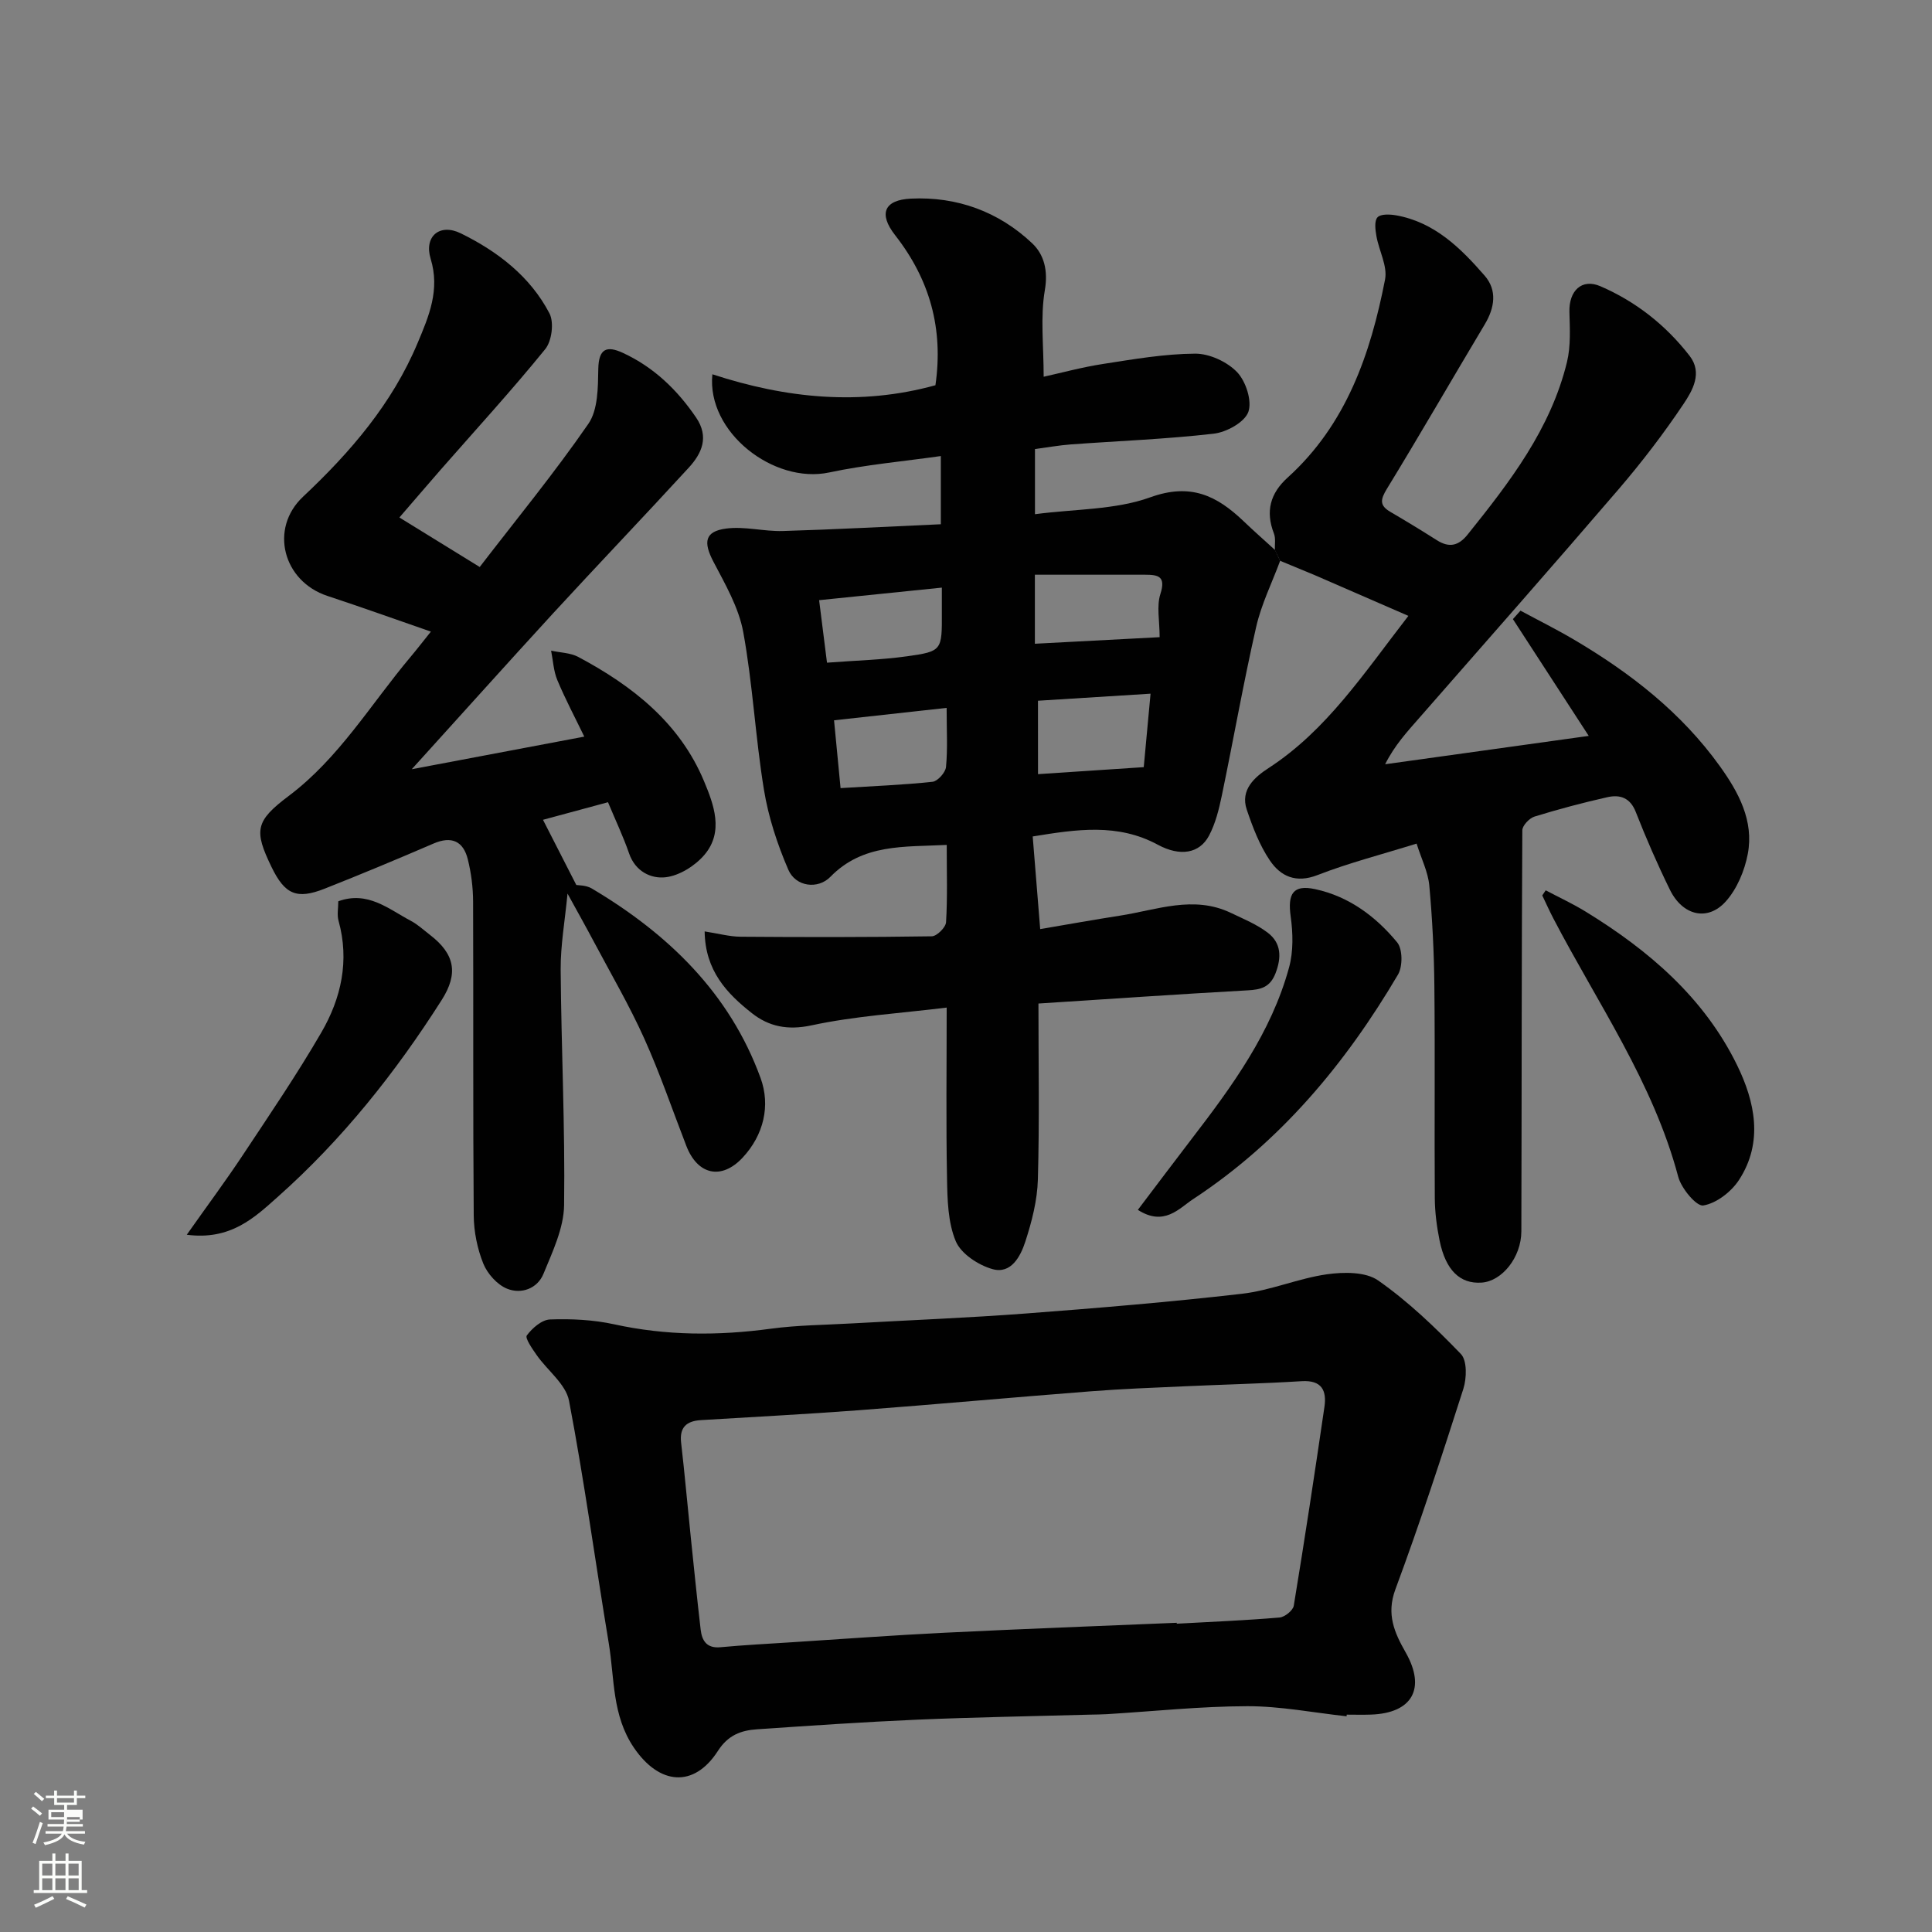 <svg enable-background="new 0 0 400 400" viewBox="0 0 400 400" xmlns="http://www.w3.org/2000/svg"><rect x="0" y="0" width="400" height="400" fill="#808080" stroke="none"/><path d="m6.44 374.46.42-.45c.65.47 1.27.95 1.85 1.44l-.45.49c-.65-.56-1.25-1.06-1.82-1.48m.93 7.33-.63-.26c.55-1.36 1.05-2.8 1.52-4.33.19.1.38.19.59.27-.46 1.29-.95 2.73-1.48 4.32m-.38-10.38.44-.42c.43.34 1.01.82 1.74 1.44l-.49.49c-.53-.51-1.09-1.01-1.69-1.51m2.5.35h1.72v-1.04h.59v1.04h3.52v-1.04h.59v1.04h1.75v.53h-1.75v1.42h-2.03v.97h3.22v2.03h-3.24c0 .35-.01.66-.03.93h3.32v.53h-3.37c-.03.27-.08.58-.15.94h3.96v.53h-3.71c.67.92 1.93 1.48 3.79 1.68-.13.24-.23.44-.29.59-2.13-.38-3.48-1.08-4.04-2.12-.43.97-1.77 1.72-4.03 2.23-.09-.19-.2-.37-.33-.55 2.1-.42 3.37-1.03 3.81-1.83h-3.36v-.53h3.58c.08-.29.13-.61.16-.94h-3.33v-.53h3.39c.02-.27.04-.58.04-.93h-3.23v-2.03h3.25v-.97h-2.07v-1.42h-1.73zm1.12 3.44v1h2.65c.01-.3.02-.44.01-.4v-.25-.35zm1.19-2h3.52v-.91h-3.52zm4.71 3h-2.63v.59c0 .15-.01.28-.01.4h2.64v-1.99z" fill="#fbfcfa"/><path d="m13.56 383.74h.63v1.52h2.72v6.07h1.13v.6h-11.06v-.6h1.13v-6.07h2.73v-1.52h.63v1.52h2.1v-1.52zm-2.69 8.83.38.56c-1.24.63-2.53 1.25-3.85 1.85-.1-.21-.21-.42-.34-.63 1.36-.55 2.63-1.15 3.81-1.78m-2.13-4.27h2.1v-2.45h-2.1zm0 3.04h2.1v-2.46h-2.1zm2.72-3.04h2.1v-2.45h-2.1zm0 3.04h2.1v-2.46h-2.1zm6.07 3.6c-1.41-.71-2.7-1.3-3.86-1.78l.35-.56c1.45.62 2.75 1.19 3.88 1.72zm-1.25-9.09h-2.1v2.45h2.1zm-2.09 5.49h2.1v-2.46h-2.1z" fill="#fbfcfa"/><g fill="#010101"><path d="m265.04 116.11c-1.69 4.56-3.9 9-4.97 13.71-2.64 11.58-4.69 23.29-7.11 34.92-.59 2.83-1.31 5.76-2.65 8.28-1.95 3.68-5.96 4.38-10.6 1.87-8.29-4.48-16.76-3.2-25.9-1.71.52 6.38 1 12.39 1.55 19.18 5.66-.96 11.07-1.94 16.49-2.78 7.63-1.18 15.24-4.28 22.98-.58 2.62 1.25 5.38 2.38 7.65 4.11 2.8 2.14 2.88 5.11 1.59 8.43-1.13 2.88-3.02 3.35-5.75 3.5-14.28.79-28.55 1.78-43.32 2.73 0 12.54.22 24.5-.12 36.44-.12 4.32-1.25 8.71-2.6 12.86-.98 3.02-2.93 6.77-6.78 5.69-2.94-.82-6.53-3.18-7.62-5.78-1.64-3.92-1.73-8.64-1.81-13.03-.22-11.46-.07-22.93-.07-35.34-9.66 1.19-18.97 1.74-27.99 3.68-4.94 1.06-8.82.24-12.32-2.51-5.18-4.07-9.7-8.81-9.8-16.94 2.8.43 5.13 1.08 7.47 1.1 13.19.1 26.38.11 39.57-.09 1.04-.02 2.87-1.84 2.94-2.91.31-5.11.14-10.26.14-16.01-8.84.45-17.37-.29-24.1 6.62-2.55 2.61-7.16 2.08-8.7-1.49-2.28-5.28-4.13-10.92-5.05-16.59-1.77-10.82-2.31-21.84-4.28-32.61-.93-5.08-3.73-9.9-6.18-14.58-2.12-4.05-1.8-6.27 2.66-6.85 3.82-.5 7.83.63 11.74.51 10.83-.32 21.66-.91 32.69-1.4 0-4.91 0-8.85 0-14.12-7.81 1.11-15.56 1.79-23.12 3.4-11.48 2.44-25.4-8.34-24.18-20.33 15.25 5 30.65 6.56 46.18 2.27 1.69-11.71-1.17-21.89-8.34-31.06-3.48-4.45-2.29-7.31 3.28-7.58 9.53-.45 18.13 2.69 25.07 9.23 2.49 2.35 3.34 5.65 2.64 9.75-.95 5.58-.24 11.43-.24 17.9 3.64-.8 7.94-1.98 12.31-2.65 6.32-.98 12.7-2.09 19.05-2.13 2.96-.02 6.63 1.68 8.69 3.83 1.82 1.91 3.14 5.99 2.32 8.25-.79 2.14-4.53 4.19-7.17 4.49-9.81 1.13-19.71 1.5-29.57 2.22-2.42.18-4.83.62-7.43.96v13.49c8.24-1.09 16.59-.87 23.91-3.51 8.33-3 13.74-.32 19.24 4.92 2.14 2.05 4.37 4.01 6.55 6 .34.76.7 1.5 1.06 2.24zm-24.95 15.81c0-3.4-.66-6.41.16-8.95 1.17-3.66-.44-3.98-3.19-3.98-7.51.01-15.02 0-22.8 0v14.29c8.56-.44 16.85-.88 25.83-1.36zm-25.18 28.36c7.15-.47 14.5-.96 21.89-1.45.48-5.12.91-9.77 1.41-15.21-8.21.51-15.55.97-23.31 1.46.01 5.1.01 9.72.01 15.2zm-40.88 2.89c6.92-.43 13-.66 19.04-1.31 1.07-.12 2.68-1.92 2.79-3.06.36-3.75.13-7.55.13-12.24-7.93.88-15.3 1.69-23.31 2.57.46 4.82.88 9.15 1.35 14.04zm20.97-41.51c-8.41.86-16.57 1.69-25.41 2.6.57 4.56 1.09 8.65 1.63 12.94 6.05-.46 11.35-.59 16.55-1.32 7.29-1.02 7.26-1.22 7.23-9.06 0-1.32 0-2.65 0-5.16z"/><path d="m278.8 355.34c-6.85-.75-13.7-2.1-20.55-2.09-9.7.02-19.39 1.06-29.09 1.65-1.16.07-2.33.07-3.5.1-11.93.33-23.87.53-35.8 1.04-11.04.48-22.08 1.24-33.11 1.99-3.31.22-6 1.19-8.11 4.47-4.99 7.76-12.16 7.04-17.39-.65-4.56-6.7-4-14.31-5.21-21.62-2.78-16.74-5.05-33.56-8.23-50.22-.66-3.44-4.45-6.25-6.68-9.43-.91-1.3-2.47-3.53-2.06-4.09 1.12-1.52 3.11-3.25 4.81-3.31 4.41-.16 8.96.06 13.26 1 10.79 2.37 21.53 2.39 32.42.92 5.55-.75 11.19-.78 16.79-1.1 12.03-.68 24.09-1.15 36.1-2.06 14.92-1.13 29.83-2.37 44.69-4.08 5.93-.68 11.64-3.18 17.57-4.03 3.48-.49 8.02-.55 10.63 1.28 6.22 4.36 11.82 9.72 17.12 15.22 1.31 1.36 1.21 5.02.51 7.22-4.45 13.92-8.99 27.81-14.07 41.51-1.92 5.17-.18 9 2.13 13.06 4.24 7.45 1.39 12.58-7.21 12.87-1.66.06-3.33.01-5 .01 0 .11-.01.23-.02.34zm-35.17-19.36c0 .06.01.12.01.19 7.09-.39 14.19-.68 21.27-1.28 1.08-.09 2.79-1.46 2.95-2.44 2.26-13.7 4.34-27.43 6.35-41.17.5-3.42-.58-5.58-4.73-5.32-8.09.5-16.19.69-24.29 1.06-6.43.29-12.87.53-19.29 1.03-16.07 1.25-32.12 2.71-48.19 3.93-10.85.82-21.72 1.37-32.58 2.04-2.97.18-4.49 1.46-4.11 4.69.75 6.51 1.32 13.05 2 19.57.66 6.36 1.3 12.73 2.04 19.08.27 2.34 1.25 3.95 4.12 3.68 4.92-.46 9.86-.71 14.79-1.03 10.53-.67 21.05-1.46 31.59-1.97 16.01-.79 32.04-1.39 48.07-2.06z"/><path d="m85.25 159.26c12.66-2.39 23.84-4.51 35.72-6.75-1.89-3.91-3.92-7.73-5.58-11.7-.79-1.88-.88-4.06-1.29-6.1 1.89.42 3.99.43 5.64 1.31 11.2 5.97 20.97 13.63 26.01 25.69 2.02 4.83 4.17 10.48.09 15.28-1.92 2.25-5.13 4.28-7.98 4.63-3.02.37-6.31-1.15-7.61-4.92-1.21-3.51-2.82-6.88-4.37-10.61-4.55 1.23-8.98 2.43-13.46 3.64 2.32 4.53 4.48 8.76 6.9 13.5.35.07 2 .01 3.2.72 15.79 9.38 28.55 21.66 34.95 39.25 2.08 5.7.66 11.79-3.73 16.49-4.38 4.68-9.32 3.56-11.64-2.44-2.88-7.43-5.45-15-8.72-22.25-3.07-6.82-6.86-13.31-10.37-19.92-1.66-3.13-3.4-6.23-5.51-10.07-.54 5.64-1.45 10.68-1.42 15.72.12 16.27.93 32.54.71 48.79-.07 4.77-2.39 9.63-4.27 14.21-1.26 3.08-4.61 4.27-7.54 3.08-2.05-.83-4.07-3.1-4.92-5.2-1.24-3.09-1.95-6.61-1.98-9.95-.17-21.66-.05-43.32-.13-64.99-.01-2.92-.39-5.91-1.09-8.74-.93-3.76-3.34-4.91-7.11-3.28-7.47 3.22-14.99 6.36-22.56 9.35-5.78 2.28-8.23 1.17-10.98-4.51-3.65-7.54-3.37-9.48 3.54-14.68 10.45-7.85 17.02-19.02 25.23-28.78 1.27-1.51 2.47-3.07 4.23-5.26-7.34-2.54-14.35-5.06-21.42-7.39-9.19-3.03-12.08-13.93-5.05-20.54 9.82-9.23 18.45-19.26 23.72-31.82 2.34-5.56 4.67-11 2.7-17.45-1.41-4.61 1.86-7.41 6.24-5.26 7.6 3.73 14.36 8.9 18.36 16.57.98 1.88.49 5.73-.88 7.41-6.95 8.56-14.42 16.71-21.69 25.01-2.71 3.1-5.38 6.24-8.5 9.84 5.26 3.24 10.44 6.43 16.63 10.25 7.55-9.82 15.45-19.44 22.5-29.65 2-2.9 1.98-7.51 2.05-11.35.08-4.22 1.74-4.87 5.07-3.34 6.37 2.94 11.24 7.61 15.17 13.38 2.76 4.05 1.2 7.45-1.55 10.44-9.29 10.12-18.79 20.05-28.09 30.16-9.48 10.33-18.82 20.76-29.22 32.23z"/><path d="m265.04 116.11c-.36-.74-.73-1.48-1.09-2.22-.05-1.15.2-2.42-.2-3.44-1.78-4.57-.76-8.32 2.83-11.56 12.15-10.99 17.17-25.59 20.18-41.02.54-2.77-1.26-5.97-1.79-9-.23-1.29-.46-3.14.23-3.88.67-.72 2.57-.63 3.84-.41 7.95 1.41 13.37 6.78 18.34 12.49 2.63 3.02 2.09 6.64.02 10.09-6.78 11.34-13.37 22.78-20.26 34.05-1.34 2.2-1.58 3.43.74 4.78 3.24 1.89 6.45 3.85 9.62 5.86 2.54 1.61 4.48 1.17 6.36-1.18 8.71-10.85 17.2-21.86 20.57-35.73.8-3.31.59-6.92.5-10.38-.11-4.34 2.55-6.97 6.41-5.3 7.35 3.17 13.57 8.08 18.48 14.42 2.73 3.53.59 7.2-1.29 10-4.09 6.1-8.59 11.98-13.37 17.56-13.62 15.87-27.45 31.55-41.22 47.29-2.56 2.92-5.2 5.77-7.16 9.7 13.64-1.9 27.27-3.8 42.15-5.87-5.65-8.7-10.68-16.44-15.7-24.18.52-.58 1.05-1.17 1.57-1.75 3.71 2 7.49 3.88 11.11 6.02 11.65 6.87 22.2 15.08 30.16 26.17 3.87 5.39 7.09 11.31 5.79 18.18-.66 3.48-2.24 7.26-4.57 9.85-3.77 4.18-8.94 2.9-11.55-2.43-2.58-5.26-4.93-10.65-7.07-16.11-1.17-2.99-3.3-3.64-5.88-3.06-5.07 1.14-10.11 2.48-15.08 4.01-1.07.33-2.52 1.86-2.53 2.84-.16 27.68-.12 55.36-.2 83.03-.02 5.42-4.02 10.33-8.22 10.62-4.47.31-7.45-2.54-8.71-8.71-.58-2.87-.97-5.83-.99-8.75-.1-14.66.06-29.33-.09-43.99-.07-6.93-.42-13.87-1.05-20.77-.26-2.79-1.62-5.48-2.63-8.67-7.3 2.27-14.05 4-20.5 6.51-4.49 1.75-7.65.26-9.87-3.01-2.14-3.15-3.56-6.89-4.79-10.53-1.4-4.13 1.67-6.76 4.48-8.59 12.05-7.82 19.71-19.57 28.98-31.53-6.71-2.92-13.08-5.7-19.45-8.46-2.37-.99-4.74-1.95-7.1-2.94z"/><path d="m38.67 255.64c4.3-6.1 8.05-11.14 11.52-16.37 5.58-8.42 11.28-16.79 16.34-25.51 4.11-7.08 5.86-14.86 3.56-23.13-.34-1.22-.05-2.62-.05-4.03 6.1-2.22 10.41 1.61 15.04 4.06 1.43.76 2.65 1.91 3.94 2.9 5.18 3.97 5.9 8.02 2.44 13.46-9.58 15.07-20.64 28.96-34 40.82-4.72 4.2-9.69 9-18.79 7.8z"/><path d="m235.58 250.49c3.81-5.02 7.46-9.9 11.16-14.72 8.37-10.89 16.47-21.99 20.15-35.48.91-3.32.81-7.11.33-10.56-.66-4.71.51-6.63 5.08-5.64 6.97 1.5 12.55 5.66 16.97 11.02 1.14 1.39 1.16 4.97.18 6.65-10.88 18.46-24.38 34.66-42.45 46.52-2.89 1.9-5.97 5.7-11.42 2.21z"/><path d="m320.02 184.33c2.76 1.46 5.61 2.78 8.27 4.41 13.06 8.01 24.52 17.81 31.35 31.78 3.7 7.56 5.5 15.96.4 23.78-1.6 2.45-4.67 4.83-7.39 5.28-1.42.23-4.55-3.53-5.19-5.94-5.19-19.54-16.72-35.95-25.87-53.52-.81-1.55-1.52-3.15-2.28-4.73.24-.35.47-.71.71-1.06z"/></g></svg>